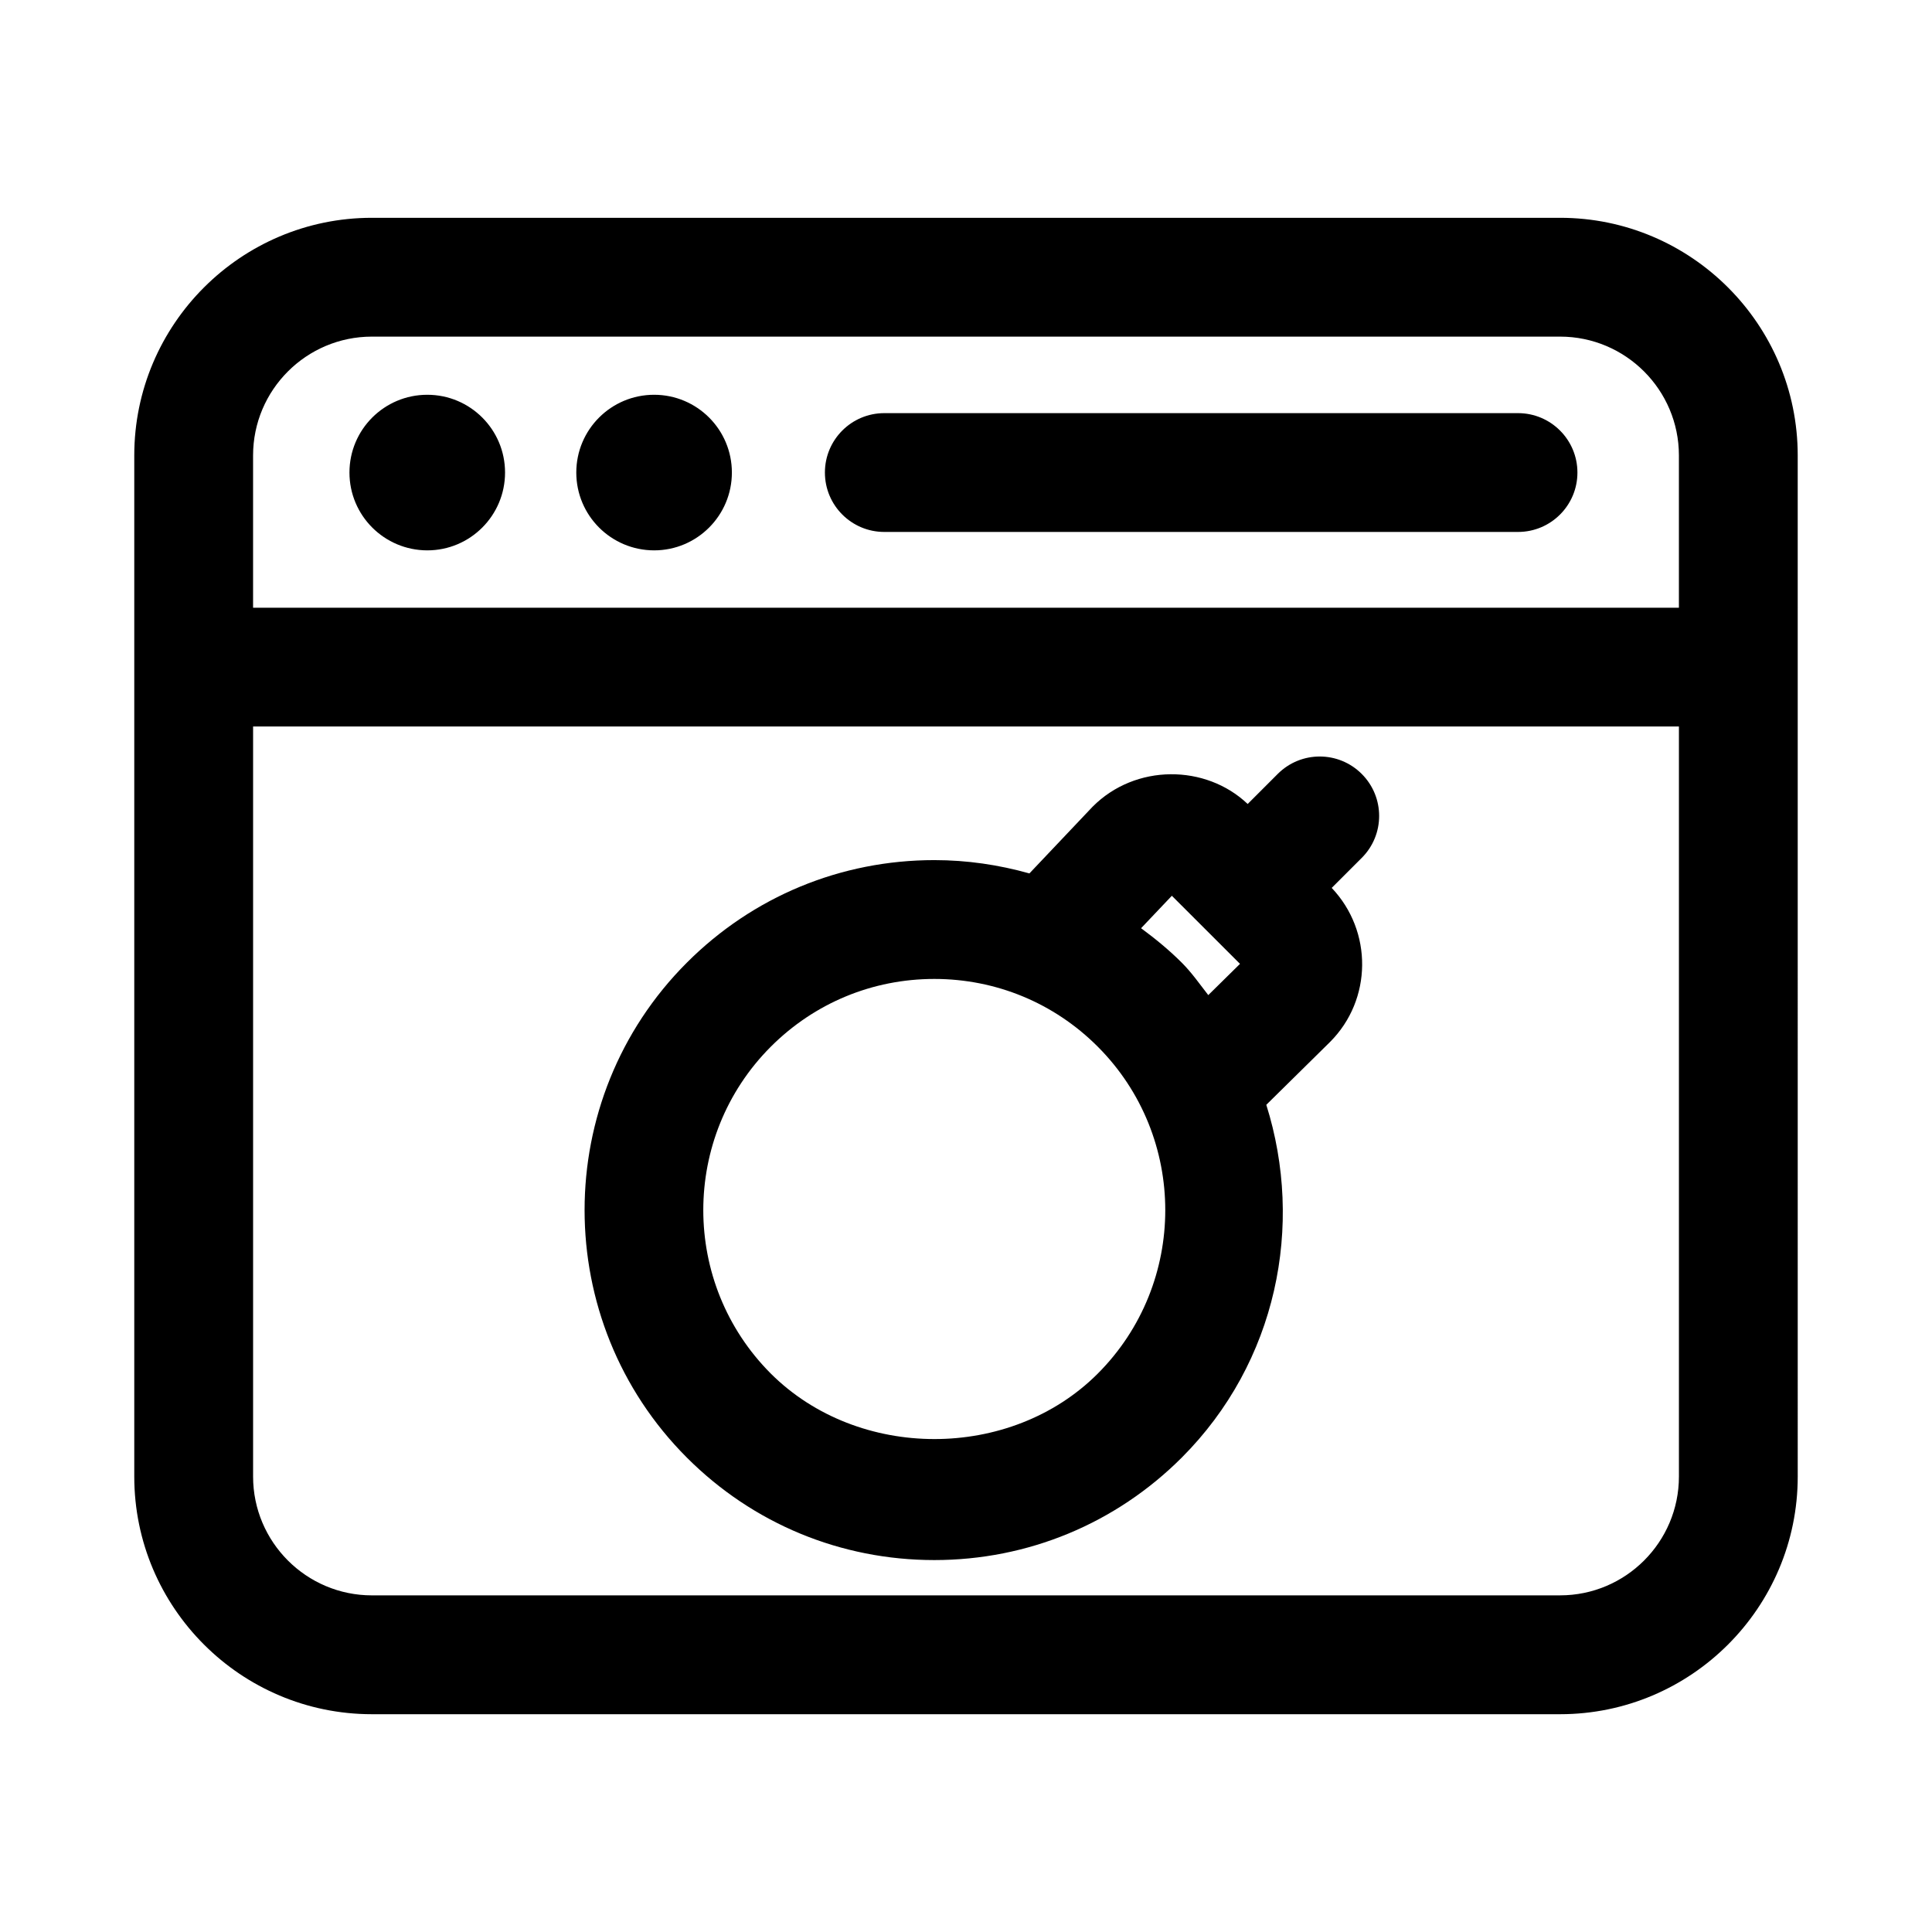 <?xml version="1.0" encoding="UTF-8"?>
<!-- Uploaded to: ICON Repo, www.iconrepo.com, Generator: ICON Repo Mixer Tools -->
<svg fill="#000000" width="800px" height="800px" version="1.1" viewBox="144 144 512 512" xmlns="http://www.w3.org/2000/svg">
 <path d="m557.44 201.72h-314.88c-34.73 0-62.977 28.246-62.977 62.977v270.61c0 34.73 28.246 62.977 62.977 62.977h314.88c34.73 0 62.977-28.246 62.977-62.977l-0.004-270.61c0-34.715-28.242-62.977-62.977-62.977zm-314.88 31.488h314.88c17.367 0 31.488 14.121 31.488 31.488v40.352h-377.86v-40.352c0-17.367 14.121-31.488 31.488-31.488zm314.88 333.58h-314.88c-17.367 0-31.488-14.121-31.488-31.488v-198.77h377.86v198.77c0 17.363-14.121 31.484-31.488 31.484zm-194.83-297.56c0-8.691 7.039-15.742 15.742-15.742h167.94c8.691 0 15.742 7.055 15.742 15.742 0 8.691-7.039 15.742-15.742 15.742h-167.94c-8.688 0.004-15.742-7.035-15.742-15.742zm-126 0c0-11.383 9.227-20.609 20.625-20.609 11.383 0 20.609 9.227 20.609 20.609 0 11.383-9.227 20.625-20.609 20.625-11.398-0.016-20.625-9.238-20.625-20.625zm60.113 0c0-11.383 9.227-20.609 20.625-20.609 11.383 0 20.609 9.227 20.609 20.609 0 11.383-9.227 20.625-20.609 20.625-11.398-0.016-20.625-9.238-20.625-20.625zm208.15 79.871c-6.156-6.156-16.105-6.156-22.262 0l-7.965 7.965c-11.082-10.547-29.742-10.707-41.109 0.738l-16.734 17.664c-8.109-2.281-16.547-3.527-25.191-3.527-24.781 0-48.082 9.652-65.59 27.176-36.133 36.148-36.133 95 0 131.16 17.504 17.527 40.805 27.16 65.586 27.16 24.766 0 48.066-9.652 65.574-27.16 25.254-25.285 32.465-61.543 22.402-93.488l16.895-16.656c11.211-11.227 11.32-29.363 0.441-40.824l7.949-7.949c6.16-6.141 6.16-16.105 0.004-22.262zm-69.953 158.92c-23.145 23.16-63.48 23.098-86.641 0-23.867-23.898-23.867-62.754 0-86.641 11.57-11.57 26.953-17.949 43.328-17.949 16.359 0 31.754 6.375 43.312 17.949 23.852 23.883 23.852 62.754 0 86.641zm22.262-108.9c-3.371-3.371-7.008-6.344-10.785-9.133l8.156-8.598 18.059 18.043-8.406 8.281c-2.266-2.894-4.348-5.918-7.023-8.594z"/>
</svg>